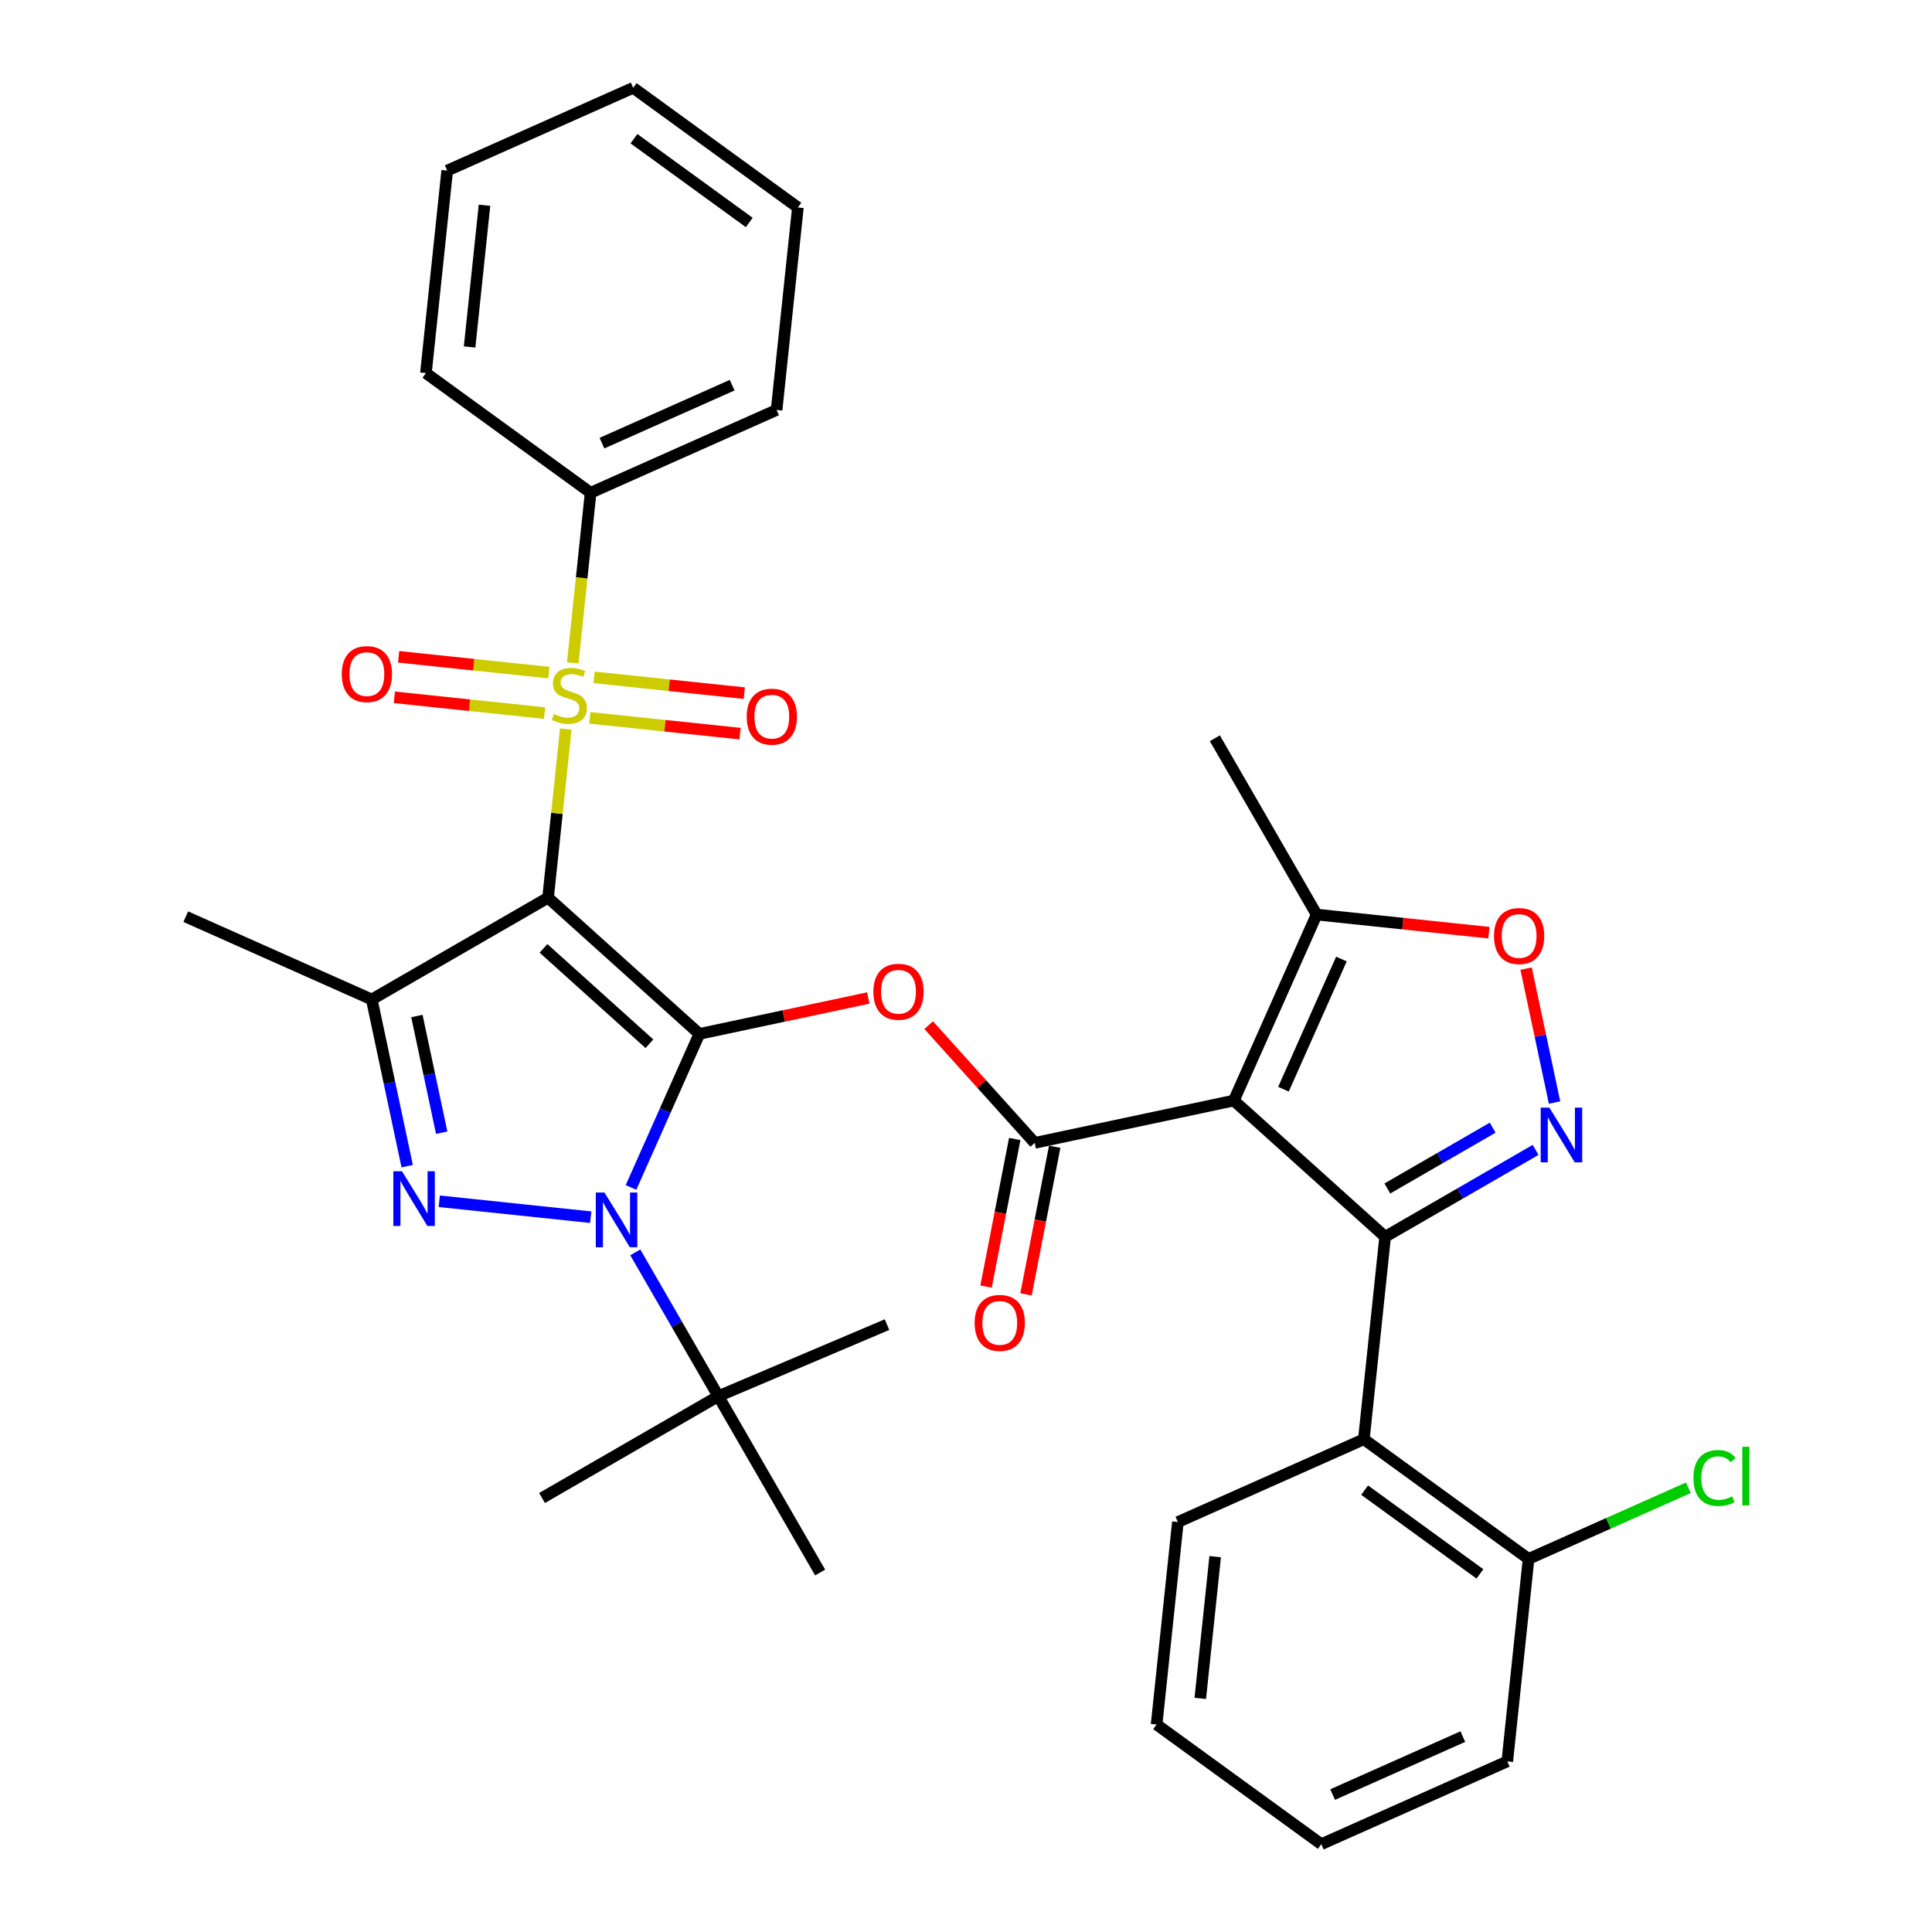<?xml version='1.0' encoding='iso-8859-1'?>
<svg version='1.1' baseProfile='full'
              xmlns='http://www.w3.org/2000/svg'
                      xmlns:rdkit='http://www.rdkit.org/xml'
                      xmlns:xlink='http://www.w3.org/1999/xlink'
                  xml:space='preserve'
width='1000px' height='1000px' viewBox='0 0 1000 1000'>
<!-- END OF HEADER -->
<rect style='opacity:1.0;fill:#FFFFFF;stroke:none' width='1000' height='1000' x='0' y='0'> </rect>
<path class='bond-0' d='M 361.984,535.153 L 283.676,464.644' style='fill:none;fill-rule:evenodd;stroke:#000000;stroke-width:6px;stroke-linecap:butt;stroke-linejoin:miter;stroke-opacity:1' />
<path class='bond-0' d='M 336.136,540.238 L 281.32,490.882' style='fill:none;fill-rule:evenodd;stroke:#000000;stroke-width:6px;stroke-linecap:butt;stroke-linejoin:miter;stroke-opacity:1' />
<path class='bond-1' d='M 361.984,535.153 L 344.293,574.888' style='fill:none;fill-rule:evenodd;stroke:#000000;stroke-width:6px;stroke-linecap:butt;stroke-linejoin:miter;stroke-opacity:1' />
<path class='bond-1' d='M 344.293,574.888 L 326.602,614.623' style='fill:none;fill-rule:evenodd;stroke:#0000FF;stroke-width:6px;stroke-linecap:butt;stroke-linejoin:miter;stroke-opacity:1' />
<path class='bond-8' d='M 361.984,535.153 L 405.703,525.86' style='fill:none;fill-rule:evenodd;stroke:#000000;stroke-width:6px;stroke-linecap:butt;stroke-linejoin:miter;stroke-opacity:1' />
<path class='bond-8' d='M 405.703,525.86 L 449.422,516.568' style='fill:none;fill-rule:evenodd;stroke:#FF0000;stroke-width:6px;stroke-linecap:butt;stroke-linejoin:miter;stroke-opacity:1' />
<path class='bond-2' d='M 283.676,464.644 L 288.263,421.002' style='fill:none;fill-rule:evenodd;stroke:#000000;stroke-width:6px;stroke-linecap:butt;stroke-linejoin:miter;stroke-opacity:1' />
<path class='bond-2' d='M 288.263,421.002 L 292.85,377.361' style='fill:none;fill-rule:evenodd;stroke:#CCCC00;stroke-width:6px;stroke-linecap:butt;stroke-linejoin:miter;stroke-opacity:1' />
<path class='bond-6' d='M 283.676,464.644 L 192.419,517.331' style='fill:none;fill-rule:evenodd;stroke:#000000;stroke-width:6px;stroke-linecap:butt;stroke-linejoin:miter;stroke-opacity:1' />
<path class='bond-4' d='M 305.75,630.012 L 227.366,621.773' style='fill:none;fill-rule:evenodd;stroke:#0000FF;stroke-width:6px;stroke-linecap:butt;stroke-linejoin:miter;stroke-opacity:1' />
<path class='bond-13' d='M 328.821,648.212 L 350.316,685.443' style='fill:none;fill-rule:evenodd;stroke:#0000FF;stroke-width:6px;stroke-linecap:butt;stroke-linejoin:miter;stroke-opacity:1' />
<path class='bond-13' d='M 350.316,685.443 L 371.812,722.674' style='fill:none;fill-rule:evenodd;stroke:#000000;stroke-width:6px;stroke-linecap:butt;stroke-linejoin:miter;stroke-opacity:1' />
<path class='bond-14' d='M 305.303,371.557 L 344.175,375.643' style='fill:none;fill-rule:evenodd;stroke:#CCCC00;stroke-width:6px;stroke-linecap:butt;stroke-linejoin:miter;stroke-opacity:1' />
<path class='bond-14' d='M 344.175,375.643 L 383.046,379.728' style='fill:none;fill-rule:evenodd;stroke:#FF0000;stroke-width:6px;stroke-linecap:butt;stroke-linejoin:miter;stroke-opacity:1' />
<path class='bond-14' d='M 307.506,350.598 L 346.378,354.683' style='fill:none;fill-rule:evenodd;stroke:#CCCC00;stroke-width:6px;stroke-linecap:butt;stroke-linejoin:miter;stroke-opacity:1' />
<path class='bond-14' d='M 346.378,354.683 L 385.249,358.769' style='fill:none;fill-rule:evenodd;stroke:#FF0000;stroke-width:6px;stroke-linecap:butt;stroke-linejoin:miter;stroke-opacity:1' />
<path class='bond-15' d='M 284.078,348.135 L 245.206,344.05' style='fill:none;fill-rule:evenodd;stroke:#CCCC00;stroke-width:6px;stroke-linecap:butt;stroke-linejoin:miter;stroke-opacity:1' />
<path class='bond-15' d='M 245.206,344.05 L 206.335,339.964' style='fill:none;fill-rule:evenodd;stroke:#FF0000;stroke-width:6px;stroke-linecap:butt;stroke-linejoin:miter;stroke-opacity:1' />
<path class='bond-15' d='M 281.875,369.095 L 243.003,365.009' style='fill:none;fill-rule:evenodd;stroke:#CCCC00;stroke-width:6px;stroke-linecap:butt;stroke-linejoin:miter;stroke-opacity:1' />
<path class='bond-15' d='M 243.003,365.009 L 204.132,360.924' style='fill:none;fill-rule:evenodd;stroke:#FF0000;stroke-width:6px;stroke-linecap:butt;stroke-linejoin:miter;stroke-opacity:1' />
<path class='bond-16' d='M 296.451,343.092 L 301.078,299.071' style='fill:none;fill-rule:evenodd;stroke:#CCCC00;stroke-width:6px;stroke-linecap:butt;stroke-linejoin:miter;stroke-opacity:1' />
<path class='bond-16' d='M 301.078,299.071 L 305.705,255.049' style='fill:none;fill-rule:evenodd;stroke:#000000;stroke-width:6px;stroke-linecap:butt;stroke-linejoin:miter;stroke-opacity:1' />
<path class='bond-3' d='M 638.637,569.644 L 535.566,591.553' style='fill:none;fill-rule:evenodd;stroke:#000000;stroke-width:6px;stroke-linecap:butt;stroke-linejoin:miter;stroke-opacity:1' />
<path class='bond-5' d='M 638.637,569.644 L 716.946,640.154' style='fill:none;fill-rule:evenodd;stroke:#000000;stroke-width:6px;stroke-linecap:butt;stroke-linejoin:miter;stroke-opacity:1' />
<path class='bond-12' d='M 638.637,569.644 L 681.497,473.38' style='fill:none;fill-rule:evenodd;stroke:#000000;stroke-width:6px;stroke-linecap:butt;stroke-linejoin:miter;stroke-opacity:1' />
<path class='bond-12' d='M 664.319,563.777 L 694.321,496.391' style='fill:none;fill-rule:evenodd;stroke:#000000;stroke-width:6px;stroke-linecap:butt;stroke-linejoin:miter;stroke-opacity:1' />
<path class='bond-34' d='M 210.758,603.608 L 201.588,560.47' style='fill:none;fill-rule:evenodd;stroke:#0000FF;stroke-width:6px;stroke-linecap:butt;stroke-linejoin:miter;stroke-opacity:1' />
<path class='bond-34' d='M 201.588,560.47 L 192.419,517.331' style='fill:none;fill-rule:evenodd;stroke:#000000;stroke-width:6px;stroke-linecap:butt;stroke-linejoin:miter;stroke-opacity:1' />
<path class='bond-34' d='M 228.621,586.285 L 222.203,556.088' style='fill:none;fill-rule:evenodd;stroke:#0000FF;stroke-width:6px;stroke-linecap:butt;stroke-linejoin:miter;stroke-opacity:1' />
<path class='bond-34' d='M 222.203,556.088 L 215.784,525.891' style='fill:none;fill-rule:evenodd;stroke:#000000;stroke-width:6px;stroke-linecap:butt;stroke-linejoin:miter;stroke-opacity:1' />
<path class='bond-9' d='M 716.946,640.154 L 755.887,617.671' style='fill:none;fill-rule:evenodd;stroke:#000000;stroke-width:6px;stroke-linecap:butt;stroke-linejoin:miter;stroke-opacity:1' />
<path class='bond-9' d='M 755.887,617.671 L 794.829,595.188' style='fill:none;fill-rule:evenodd;stroke:#0000FF;stroke-width:6px;stroke-linecap:butt;stroke-linejoin:miter;stroke-opacity:1' />
<path class='bond-9' d='M 718.091,615.157 L 745.35,599.419' style='fill:none;fill-rule:evenodd;stroke:#000000;stroke-width:6px;stroke-linecap:butt;stroke-linejoin:miter;stroke-opacity:1' />
<path class='bond-9' d='M 745.35,599.419 L 772.609,583.681' style='fill:none;fill-rule:evenodd;stroke:#0000FF;stroke-width:6px;stroke-linecap:butt;stroke-linejoin:miter;stroke-opacity:1' />
<path class='bond-10' d='M 716.946,640.154 L 705.931,744.951' style='fill:none;fill-rule:evenodd;stroke:#000000;stroke-width:6px;stroke-linecap:butt;stroke-linejoin:miter;stroke-opacity:1' />
<path class='bond-19' d='M 192.419,517.331 L 96.154,474.471' style='fill:none;fill-rule:evenodd;stroke:#000000;stroke-width:6px;stroke-linecap:butt;stroke-linejoin:miter;stroke-opacity:1' />
<path class='bond-7' d='M 535.566,591.553 L 508.128,561.08' style='fill:none;fill-rule:evenodd;stroke:#000000;stroke-width:6px;stroke-linecap:butt;stroke-linejoin:miter;stroke-opacity:1' />
<path class='bond-7' d='M 508.128,561.08 L 480.691,530.608' style='fill:none;fill-rule:evenodd;stroke:#FF0000;stroke-width:6px;stroke-linecap:butt;stroke-linejoin:miter;stroke-opacity:1' />
<path class='bond-17' d='M 525.222,589.543 L 517.797,627.745' style='fill:none;fill-rule:evenodd;stroke:#000000;stroke-width:6px;stroke-linecap:butt;stroke-linejoin:miter;stroke-opacity:1' />
<path class='bond-17' d='M 517.797,627.745 L 510.372,665.947' style='fill:none;fill-rule:evenodd;stroke:#FF0000;stroke-width:6px;stroke-linecap:butt;stroke-linejoin:miter;stroke-opacity:1' />
<path class='bond-17' d='M 545.91,593.563 L 538.485,631.765' style='fill:none;fill-rule:evenodd;stroke:#000000;stroke-width:6px;stroke-linecap:butt;stroke-linejoin:miter;stroke-opacity:1' />
<path class='bond-17' d='M 538.485,631.765 L 531.06,669.967' style='fill:none;fill-rule:evenodd;stroke:#FF0000;stroke-width:6px;stroke-linecap:butt;stroke-linejoin:miter;stroke-opacity:1' />
<path class='bond-35' d='M 804.633,570.672 L 797.267,536.016' style='fill:none;fill-rule:evenodd;stroke:#0000FF;stroke-width:6px;stroke-linecap:butt;stroke-linejoin:miter;stroke-opacity:1' />
<path class='bond-35' d='M 797.267,536.016 L 789.9,501.36' style='fill:none;fill-rule:evenodd;stroke:#FF0000;stroke-width:6px;stroke-linecap:butt;stroke-linejoin:miter;stroke-opacity:1' />
<path class='bond-18' d='M 705.931,744.951 L 791.181,806.888' style='fill:none;fill-rule:evenodd;stroke:#000000;stroke-width:6px;stroke-linecap:butt;stroke-linejoin:miter;stroke-opacity:1' />
<path class='bond-18' d='M 706.331,771.292 L 766.006,814.648' style='fill:none;fill-rule:evenodd;stroke:#000000;stroke-width:6px;stroke-linecap:butt;stroke-linejoin:miter;stroke-opacity:1' />
<path class='bond-21' d='M 705.931,744.951 L 609.667,787.811' style='fill:none;fill-rule:evenodd;stroke:#000000;stroke-width:6px;stroke-linecap:butt;stroke-linejoin:miter;stroke-opacity:1' />
<path class='bond-11' d='M 770.66,482.751 L 726.079,478.066' style='fill:none;fill-rule:evenodd;stroke:#FF0000;stroke-width:6px;stroke-linecap:butt;stroke-linejoin:miter;stroke-opacity:1' />
<path class='bond-11' d='M 726.079,478.066 L 681.497,473.38' style='fill:none;fill-rule:evenodd;stroke:#000000;stroke-width:6px;stroke-linecap:butt;stroke-linejoin:miter;stroke-opacity:1' />
<path class='bond-22' d='M 681.497,473.38 L 628.81,382.123' style='fill:none;fill-rule:evenodd;stroke:#000000;stroke-width:6px;stroke-linecap:butt;stroke-linejoin:miter;stroke-opacity:1' />
<path class='bond-23' d='M 371.812,722.674 L 459.111,685.621' style='fill:none;fill-rule:evenodd;stroke:#000000;stroke-width:6px;stroke-linecap:butt;stroke-linejoin:miter;stroke-opacity:1' />
<path class='bond-24' d='M 371.812,722.674 L 280.555,775.362' style='fill:none;fill-rule:evenodd;stroke:#000000;stroke-width:6px;stroke-linecap:butt;stroke-linejoin:miter;stroke-opacity:1' />
<path class='bond-25' d='M 371.812,722.674 L 424.499,813.931' style='fill:none;fill-rule:evenodd;stroke:#000000;stroke-width:6px;stroke-linecap:butt;stroke-linejoin:miter;stroke-opacity:1' />
<path class='bond-26' d='M 305.705,255.049 L 401.97,212.189' style='fill:none;fill-rule:evenodd;stroke:#000000;stroke-width:6px;stroke-linecap:butt;stroke-linejoin:miter;stroke-opacity:1' />
<path class='bond-26' d='M 311.573,229.367 L 378.958,199.365' style='fill:none;fill-rule:evenodd;stroke:#000000;stroke-width:6px;stroke-linecap:butt;stroke-linejoin:miter;stroke-opacity:1' />
<path class='bond-27' d='M 305.705,255.049 L 220.455,193.112' style='fill:none;fill-rule:evenodd;stroke:#000000;stroke-width:6px;stroke-linecap:butt;stroke-linejoin:miter;stroke-opacity:1' />
<path class='bond-20' d='M 791.181,806.888 L 832.536,788.476' style='fill:none;fill-rule:evenodd;stroke:#000000;stroke-width:6px;stroke-linecap:butt;stroke-linejoin:miter;stroke-opacity:1' />
<path class='bond-20' d='M 832.536,788.476 L 873.891,770.064' style='fill:none;fill-rule:evenodd;stroke:#00CC00;stroke-width:6px;stroke-linecap:butt;stroke-linejoin:miter;stroke-opacity:1' />
<path class='bond-28' d='M 791.181,806.888 L 780.166,911.686' style='fill:none;fill-rule:evenodd;stroke:#000000;stroke-width:6px;stroke-linecap:butt;stroke-linejoin:miter;stroke-opacity:1' />
<path class='bond-29' d='M 609.667,787.811 L 598.652,892.608' style='fill:none;fill-rule:evenodd;stroke:#000000;stroke-width:6px;stroke-linecap:butt;stroke-linejoin:miter;stroke-opacity:1' />
<path class='bond-29' d='M 628.974,805.733 L 621.264,879.091' style='fill:none;fill-rule:evenodd;stroke:#000000;stroke-width:6px;stroke-linecap:butt;stroke-linejoin:miter;stroke-opacity:1' />
<path class='bond-30' d='M 401.97,212.189 L 412.984,107.392' style='fill:none;fill-rule:evenodd;stroke:#000000;stroke-width:6px;stroke-linecap:butt;stroke-linejoin:miter;stroke-opacity:1' />
<path class='bond-32' d='M 220.455,193.112 L 231.47,88.314' style='fill:none;fill-rule:evenodd;stroke:#000000;stroke-width:6px;stroke-linecap:butt;stroke-linejoin:miter;stroke-opacity:1' />
<path class='bond-32' d='M 243.067,179.595 L 250.777,106.237' style='fill:none;fill-rule:evenodd;stroke:#000000;stroke-width:6px;stroke-linecap:butt;stroke-linejoin:miter;stroke-opacity:1' />
<path class='bond-37' d='M 780.166,911.686 L 683.902,954.545' style='fill:none;fill-rule:evenodd;stroke:#000000;stroke-width:6px;stroke-linecap:butt;stroke-linejoin:miter;stroke-opacity:1' />
<path class='bond-37' d='M 757.155,898.862 L 689.77,928.864' style='fill:none;fill-rule:evenodd;stroke:#000000;stroke-width:6px;stroke-linecap:butt;stroke-linejoin:miter;stroke-opacity:1' />
<path class='bond-31' d='M 598.652,892.608 L 683.902,954.545' style='fill:none;fill-rule:evenodd;stroke:#000000;stroke-width:6px;stroke-linecap:butt;stroke-linejoin:miter;stroke-opacity:1' />
<path class='bond-36' d='M 412.984,107.392 L 327.734,45.455' style='fill:none;fill-rule:evenodd;stroke:#000000;stroke-width:6px;stroke-linecap:butt;stroke-linejoin:miter;stroke-opacity:1' />
<path class='bond-36' d='M 387.809,115.151 L 328.134,71.795' style='fill:none;fill-rule:evenodd;stroke:#000000;stroke-width:6px;stroke-linecap:butt;stroke-linejoin:miter;stroke-opacity:1' />
<path class='bond-33' d='M 231.47,88.314 L 327.734,45.455' style='fill:none;fill-rule:evenodd;stroke:#000000;stroke-width:6px;stroke-linecap:butt;stroke-linejoin:miter;stroke-opacity:1' />
<path  class='atom-2' d='M 312.865 617.257
L 322.145 632.257
Q 323.065 633.737, 324.545 636.417
Q 326.025 639.097, 326.105 639.257
L 326.105 617.257
L 329.865 617.257
L 329.865 645.577
L 325.985 645.577
L 316.025 629.177
Q 314.865 627.257, 313.625 625.057
Q 312.425 622.857, 312.065 622.177
L 312.065 645.577
L 308.385 645.577
L 308.385 617.257
L 312.865 617.257
' fill='#0000FF'/>
<path  class='atom-3' d='M 286.691 369.566
Q 287.011 369.686, 288.331 370.246
Q 289.651 370.806, 291.091 371.166
Q 292.571 371.486, 294.011 371.486
Q 296.691 371.486, 298.251 370.206
Q 299.811 368.886, 299.811 366.606
Q 299.811 365.046, 299.011 364.086
Q 298.251 363.126, 297.051 362.606
Q 295.851 362.086, 293.851 361.486
Q 291.331 360.726, 289.811 360.006
Q 288.331 359.286, 287.251 357.766
Q 286.211 356.246, 286.211 353.686
Q 286.211 350.126, 288.611 347.926
Q 291.051 345.726, 295.851 345.726
Q 299.131 345.726, 302.851 347.286
L 301.931 350.366
Q 298.531 348.966, 295.971 348.966
Q 293.211 348.966, 291.691 350.126
Q 290.171 351.246, 290.211 353.206
Q 290.211 354.726, 290.971 355.646
Q 291.771 356.566, 292.891 357.086
Q 294.051 357.606, 295.971 358.206
Q 298.531 359.006, 300.051 359.806
Q 301.571 360.606, 302.651 362.246
Q 303.771 363.846, 303.771 366.606
Q 303.771 370.526, 301.131 372.646
Q 298.531 374.726, 294.171 374.726
Q 291.651 374.726, 289.731 374.166
Q 287.851 373.646, 285.611 372.726
L 286.691 369.566
' fill='#CCCC00'/>
<path  class='atom-5' d='M 208.067 606.243
L 217.347 621.243
Q 218.267 622.723, 219.747 625.403
Q 221.227 628.083, 221.307 628.243
L 221.307 606.243
L 225.067 606.243
L 225.067 634.563
L 221.187 634.563
L 211.227 618.163
Q 210.067 616.243, 208.827 614.043
Q 207.627 611.843, 207.267 611.163
L 207.267 634.563
L 203.587 634.563
L 203.587 606.243
L 208.067 606.243
' fill='#0000FF'/>
<path  class='atom-9' d='M 452.056 513.324
Q 452.056 506.524, 455.416 502.724
Q 458.776 498.924, 465.056 498.924
Q 471.336 498.924, 474.696 502.724
Q 478.056 506.524, 478.056 513.324
Q 478.056 520.204, 474.656 524.124
Q 471.256 528.004, 465.056 528.004
Q 458.816 528.004, 455.416 524.124
Q 452.056 520.244, 452.056 513.324
M 465.056 524.804
Q 469.376 524.804, 471.696 521.924
Q 474.056 519.004, 474.056 513.324
Q 474.056 507.764, 471.696 504.964
Q 469.376 502.124, 465.056 502.124
Q 460.736 502.124, 458.376 504.924
Q 456.056 507.724, 456.056 513.324
Q 456.056 519.044, 458.376 521.924
Q 460.736 524.804, 465.056 524.804
' fill='#FF0000'/>
<path  class='atom-10' d='M 801.943 573.306
L 811.223 588.306
Q 812.143 589.786, 813.623 592.466
Q 815.103 595.146, 815.183 595.306
L 815.183 573.306
L 818.943 573.306
L 818.943 601.626
L 815.063 601.626
L 805.103 585.226
Q 803.943 583.306, 802.703 581.106
Q 801.503 578.906, 801.143 578.226
L 801.143 601.626
L 797.463 601.626
L 797.463 573.306
L 801.943 573.306
' fill='#0000FF'/>
<path  class='atom-12' d='M 773.294 484.475
Q 773.294 477.675, 776.654 473.875
Q 780.014 470.075, 786.294 470.075
Q 792.574 470.075, 795.934 473.875
Q 799.294 477.675, 799.294 484.475
Q 799.294 491.355, 795.894 495.275
Q 792.494 499.155, 786.294 499.155
Q 780.054 499.155, 776.654 495.275
Q 773.294 491.395, 773.294 484.475
M 786.294 495.955
Q 790.614 495.955, 792.934 493.075
Q 795.294 490.155, 795.294 484.475
Q 795.294 478.915, 792.934 476.115
Q 790.614 473.275, 786.294 473.275
Q 781.974 473.275, 779.614 476.075
Q 777.294 478.875, 777.294 484.475
Q 777.294 490.195, 779.614 493.075
Q 781.974 495.955, 786.294 495.955
' fill='#FF0000'/>
<path  class='atom-15' d='M 386.488 370.941
Q 386.488 364.141, 389.848 360.341
Q 393.208 356.541, 399.488 356.541
Q 405.768 356.541, 409.128 360.341
Q 412.488 364.141, 412.488 370.941
Q 412.488 377.821, 409.088 381.741
Q 405.688 385.621, 399.488 385.621
Q 393.248 385.621, 389.848 381.741
Q 386.488 377.861, 386.488 370.941
M 399.488 382.421
Q 403.808 382.421, 406.128 379.541
Q 408.488 376.621, 408.488 370.941
Q 408.488 365.381, 406.128 362.581
Q 403.808 359.741, 399.488 359.741
Q 395.168 359.741, 392.808 362.541
Q 390.488 365.341, 390.488 370.941
Q 390.488 376.661, 392.808 379.541
Q 395.168 382.421, 399.488 382.421
' fill='#FF0000'/>
<path  class='atom-16' d='M 176.893 348.912
Q 176.893 342.112, 180.253 338.312
Q 183.613 334.512, 189.893 334.512
Q 196.173 334.512, 199.533 338.312
Q 202.893 342.112, 202.893 348.912
Q 202.893 355.792, 199.493 359.712
Q 196.093 363.592, 189.893 363.592
Q 183.653 363.592, 180.253 359.712
Q 176.893 355.832, 176.893 348.912
M 189.893 360.392
Q 194.213 360.392, 196.533 357.512
Q 198.893 354.592, 198.893 348.912
Q 198.893 343.352, 196.533 340.552
Q 194.213 337.712, 189.893 337.712
Q 185.573 337.712, 183.213 340.512
Q 180.893 343.312, 180.893 348.912
Q 180.893 354.632, 183.213 357.512
Q 185.573 360.392, 189.893 360.392
' fill='#FF0000'/>
<path  class='atom-18' d='M 504.472 684.728
Q 504.472 677.928, 507.832 674.128
Q 511.192 670.328, 517.472 670.328
Q 523.752 670.328, 527.112 674.128
Q 530.472 677.928, 530.472 684.728
Q 530.472 691.608, 527.072 695.528
Q 523.672 699.408, 517.472 699.408
Q 511.232 699.408, 507.832 695.528
Q 504.472 691.648, 504.472 684.728
M 517.472 696.208
Q 521.792 696.208, 524.112 693.328
Q 526.472 690.408, 526.472 684.728
Q 526.472 679.168, 524.112 676.368
Q 521.792 673.528, 517.472 673.528
Q 513.152 673.528, 510.792 676.328
Q 508.472 679.128, 508.472 684.728
Q 508.472 690.448, 510.792 693.328
Q 513.152 696.208, 517.472 696.208
' fill='#FF0000'/>
<path  class='atom-21' d='M 876.526 765.009
Q 876.526 757.969, 879.806 754.289
Q 883.126 750.569, 889.406 750.569
Q 895.246 750.569, 898.366 754.689
L 895.726 756.849
Q 893.446 753.849, 889.406 753.849
Q 885.126 753.849, 882.846 756.729
Q 880.606 759.569, 880.606 765.009
Q 880.606 770.609, 882.926 773.489
Q 885.286 776.369, 889.846 776.369
Q 892.966 776.369, 896.606 774.489
L 897.726 777.489
Q 896.246 778.449, 894.006 779.009
Q 891.766 779.569, 889.286 779.569
Q 883.126 779.569, 879.806 775.809
Q 876.526 772.049, 876.526 765.009
' fill='#00CC00'/>
<path  class='atom-21' d='M 901.806 748.849
L 905.486 748.849
L 905.486 779.209
L 901.806 779.209
L 901.806 748.849
' fill='#00CC00'/>
</svg>
